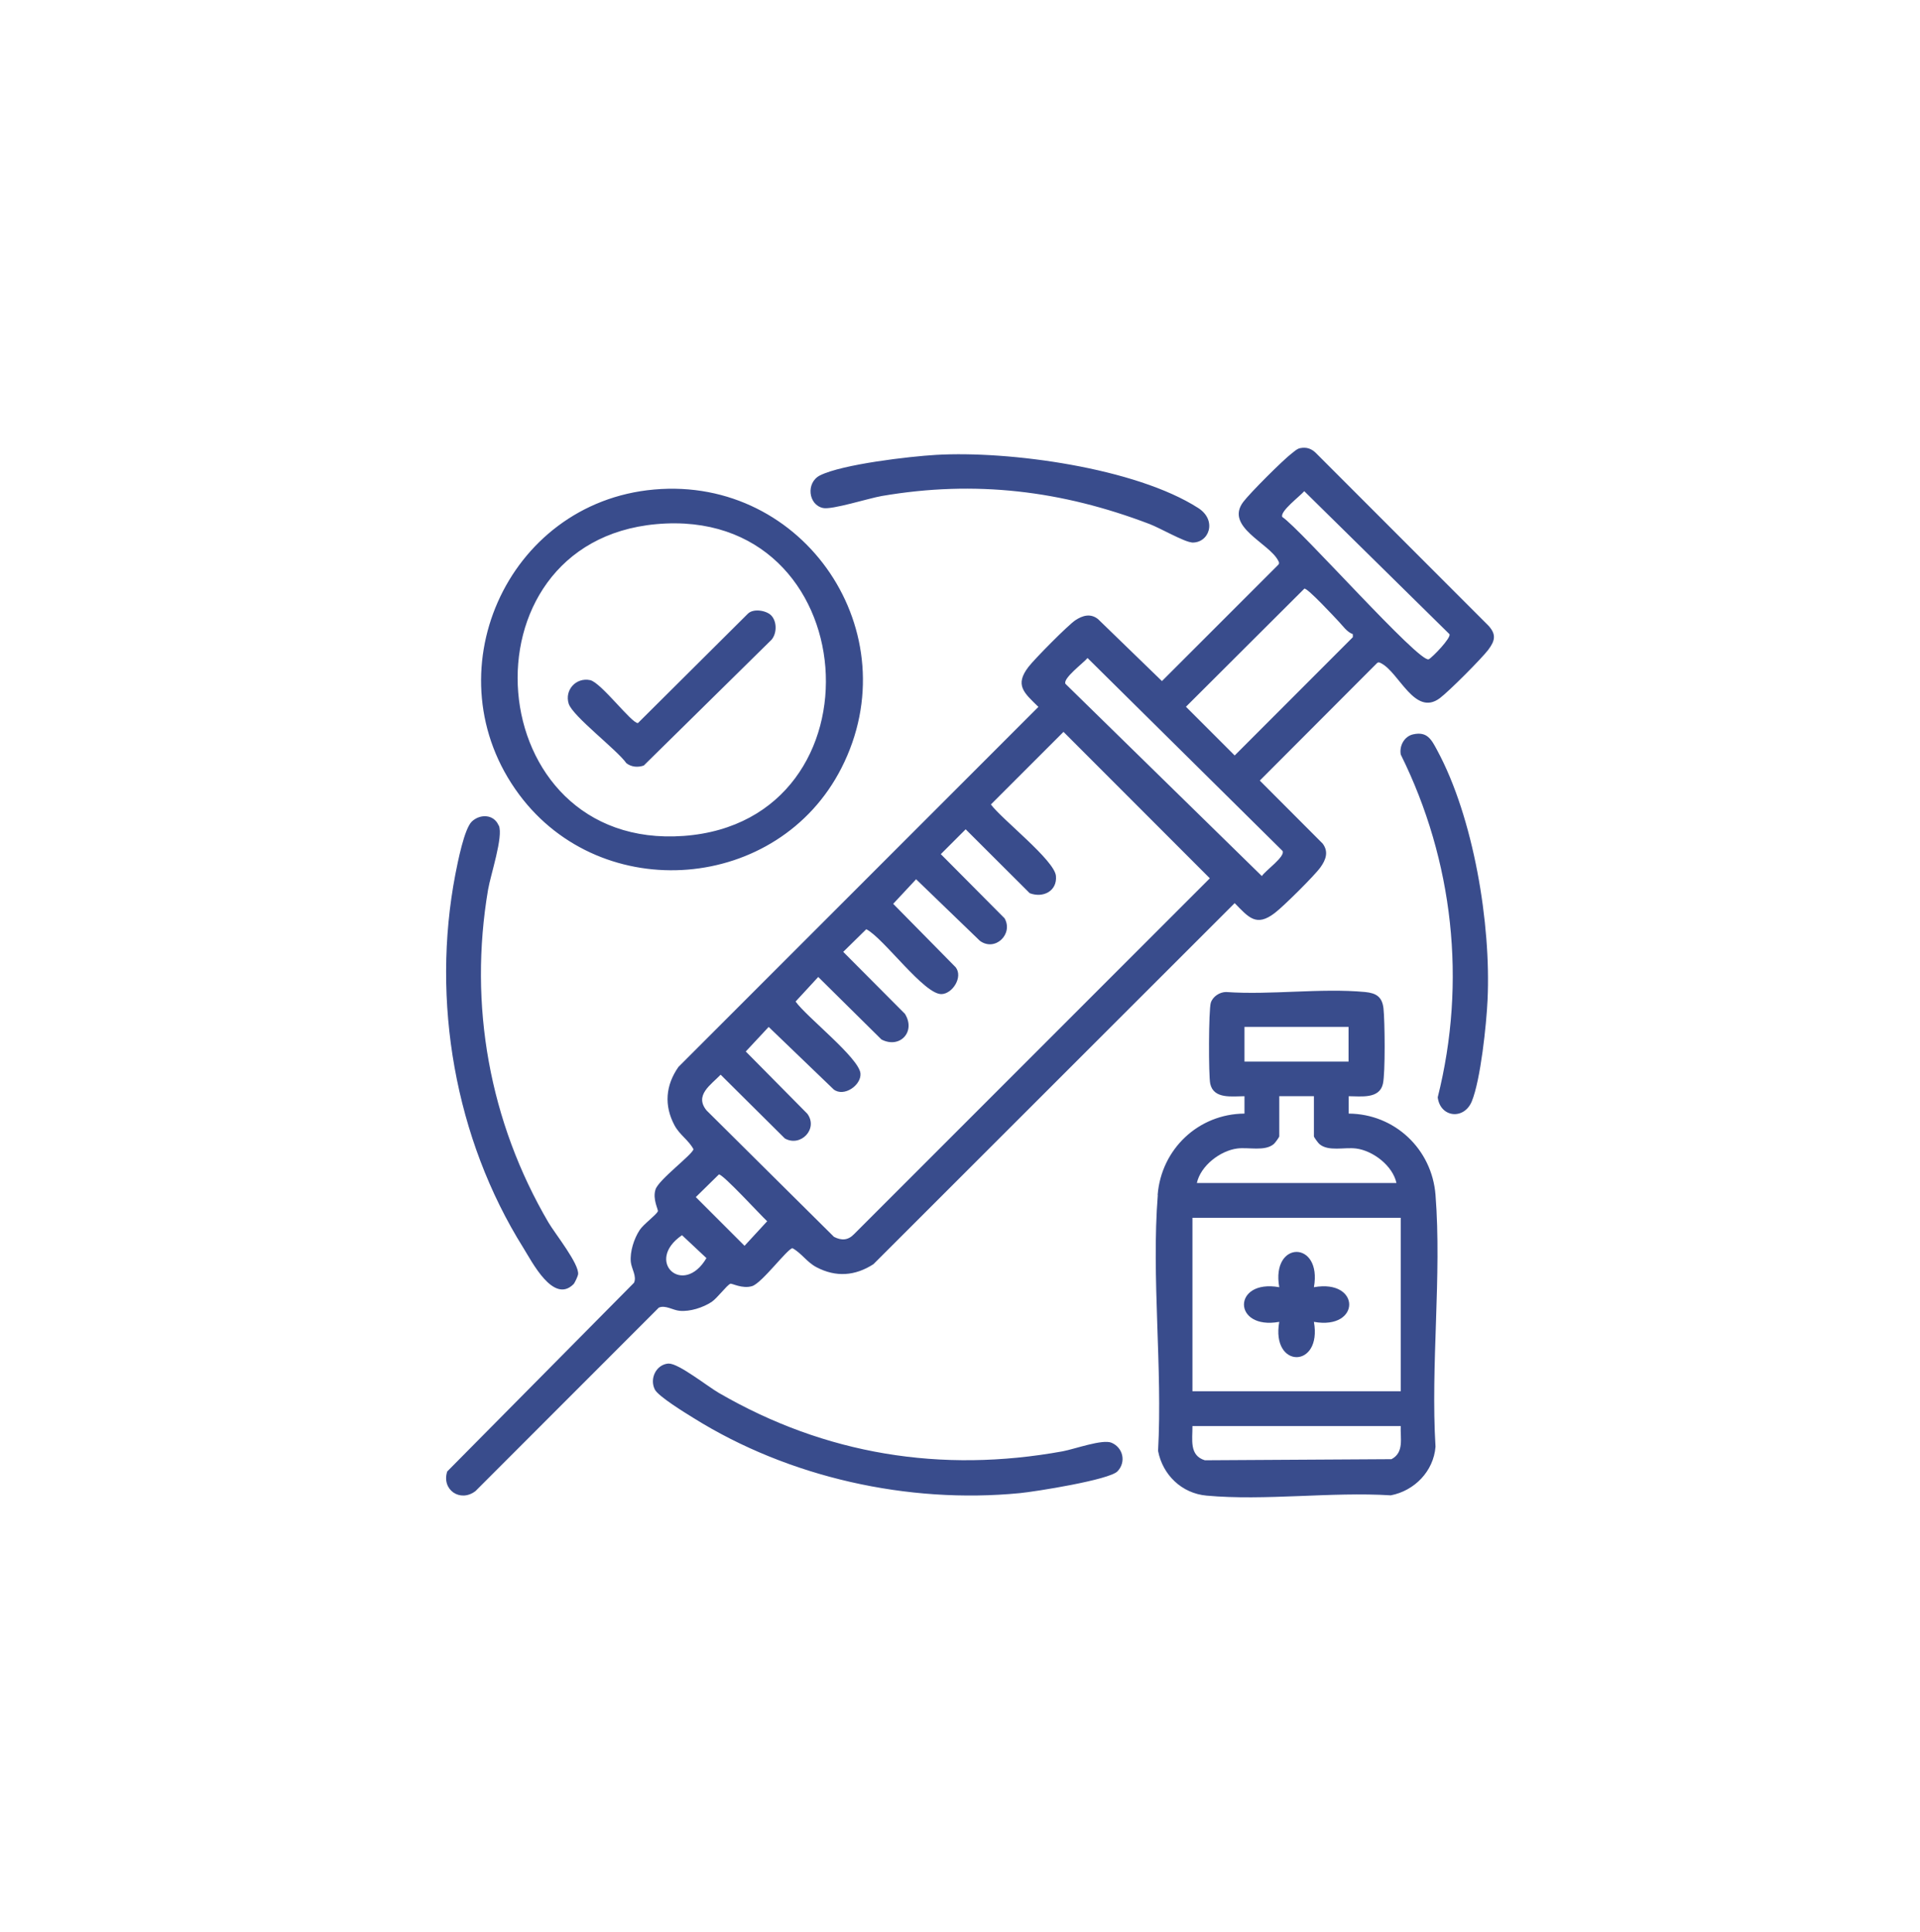 <?xml version="1.0" encoding="UTF-8"?>
<svg id="Layer_1" data-name="Layer 1" xmlns="http://www.w3.org/2000/svg" viewBox="0 0 139.1 140">
  <path d="m70,0c38.66,0,69.1,31.34,69.1,69.1s-30.44,70.9-69.1,70.9S0,108.66,0,69.1,31.34,0,70,0Z" style="fill: #e8ebf6; fill-rule: evenodd; opacity: 0; stroke-width: 0px;"/>
  <path d="m107.85,47.05c-.5.66-2.87,3.04-3.54,3.54-1.81,1.35-2.94-1.86-4.25-2.53-.12-.06-.19-.11-.31,0l-8.48,8.5,4.55,4.56c.45.59.24,1.18-.16,1.73-.42.59-2.69,2.84-3.3,3.3-1.35,1.04-1.9.32-2.91-.71l-26.17,26.16c-1.33.86-2.72.96-4.13.22-.7-.37-1.07-1.01-1.74-1.38-.39.07-2.21,2.53-2.92,2.75-.71.22-1.47-.22-1.58-.17-.28.13-.93,1.03-1.36,1.32-.63.41-1.56.71-2.31.64-.49-.04-1.04-.44-1.51-.23l-13.28,13.29c-1.1.85-2.48-.09-2.05-1.42l13.53-13.67c.22-.47-.18-1.02-.23-1.51-.07-.75.23-1.68.64-2.31.28-.43,1.19-1.08,1.32-1.36.05-.11-.4-.87-.17-1.58.22-.71,2.68-2.53,2.75-2.92-.36-.67-1-1.03-1.38-1.74-.76-1.44-.64-2.89.29-4.22l26.08-26.09c-1.03-1.01-1.75-1.57-.71-2.91.44-.57,2.85-3.01,3.39-3.37.53-.35,1.1-.51,1.64-.08l4.63,4.49,8.42-8.42c.11-.12.06-.19,0-.31-.66-1.28-3.88-2.45-2.53-4.25.5-.66,2.88-3.04,3.54-3.54.19-.14.34-.31.59-.36.46-.09.82.04,1.14.36l12.49,12.5c.59.64.48,1.1,0,1.74Zm-58.44,42.45c-2.75,1.89.1,4.5,1.77,1.66l-1.77-1.66Zm4.53.77l1.64-1.78c-.46-.42-3.22-3.44-3.5-3.39l-1.67,1.64,3.53,3.53Zm17.84-31.99c.8,1.09,4.62,4.05,4.72,5.19.1,1.09-.92,1.62-1.9,1.25l-4.64-4.63-1.8,1.8,4.62,4.65c.65,1.14-.69,2.44-1.79,1.63l-4.62-4.46-1.66,1.78,4.53,4.6c.54.71-.23,1.9-1.01,1.94-1.25.08-4.22-4.07-5.47-4.7l-1.67,1.64,4.47,4.49c.81,1.3-.37,2.55-1.7,1.86l-4.58-4.53-1.64,1.78c.76,1.09,4.62,4.1,4.7,5.22.06.85-1.2,1.72-1.94,1.15l-4.71-4.53-1.66,1.78,4.46,4.51c.81,1.1-.49,2.44-1.63,1.79l-4.65-4.62c-.71.74-1.92,1.49-1.02,2.59l9.23,9.16c.55.28,1.02.26,1.46-.2l25.77-25.78-10.6-10.61-5.26,5.26Zm7.01-10.6c-.29.35-1.81,1.48-1.6,1.87l14.23,13.93c.24-.39,1.71-1.41,1.5-1.82l-14.13-13.98Zm7.13,3.53l3.53,3.53,8.56-8.57v-.22c-.42-.15-.71-.58-1-.89-.32-.34-2.27-2.45-2.51-2.41l-8.58,8.56Zm8.58-15.63c-.29.35-1.8,1.48-1.6,1.88,1.3.85,9.96,10.64,10.61,10.31.26-.13,1.64-1.56,1.5-1.82l-10.52-10.36Zm-8.17,3.72c-.53-.03-2.35-1.07-3.05-1.33-6.37-2.43-12.63-3.19-19.4-2.03-.93.16-3.6,1.01-4.25.87-1.08-.23-1.25-1.84-.23-2.36,1.61-.81,6.5-1.38,8.41-1.49,5.31-.31,14.46.94,19,3.85,1.4.9.78,2.57-.48,2.5Zm-25.37,16.35c-4.57,8.98-17.34,10.01-23.35,1.92-6.44-8.66-.95-21.15,9.78-22.1,10.9-.97,18.56,10.4,13.57,20.18Zm-13.42-17.67c-14.5,1.32-12.82,23.67,1.99,22.59,14.8-1.08,13.24-23.97-1.99-22.59Zm-.9,17.49c-.43.15-.9.11-1.26-.17-.69-.98-3.89-3.4-4.18-4.31-.31-.99.53-1.92,1.55-1.71.79.16,3.04,3.18,3.47,3.11l7.96-7.92c.4-.4,1.32-.24,1.68.11.43.43.44,1.29.04,1.77l-9.26,9.12Zm-10.5,4.35c.34.78-.6,3.58-.78,4.64-1.42,8.38.1,16.83,4.38,24.13.48.81,2.26,3.03,2.14,3.76-.02.13-.24.61-.33.7-1.46,1.46-3.02-1.65-3.64-2.64-4.95-7.91-6.68-17.88-4.92-27.06.17-.86.64-3.3,1.2-3.83.62-.57,1.59-.51,1.93.28Zm12.32,38.99c.68-.04,2.85,1.68,3.62,2.12,7.71,4.47,16.12,5.83,24.91,4.23.86-.16,2.89-.9,3.54-.62.84.36,1.07,1.4.43,2.07-.59.62-5.94,1.47-7.07,1.58-8.1.79-16.74-1.13-23.64-5.44-.6-.37-2.56-1.57-2.81-2.07-.4-.8.11-1.83,1.01-1.88Zm35.41-12.23c.26-3.31,2.95-5.87,6.29-5.89v-1.26c-.88,0-2.23.23-2.48-.9-.13-.58-.12-5.37.04-5.87.14-.45.64-.78,1.11-.78,3.24.23,6.87-.3,10.07,0,.8.08,1.23.34,1.33,1.18.1.9.14,4.69-.04,5.47-.25,1.12-1.6.9-2.48.9v1.26c3.33.02,6.03,2.57,6.29,5.89.46,5.87-.36,12.32,0,18.25-.14,1.77-1.52,3.19-3.24,3.52-4.3-.27-9.12.41-13.35.02-1.79-.16-3.18-1.5-3.51-3.24.33-6.02-.49-12.59-.02-18.54Zm13.83-9.66v-2.51h-7.54v2.51h7.54Zm.54,6.3c-.84-.11-2.01.24-2.66-.33-.09-.08-.39-.49-.39-.55v-2.91h-2.51v2.91c0,.06-.3.47-.39.55-.65.56-1.83.22-2.66.33-1.23.16-2.65,1.25-2.92,2.5h14.46c-.27-1.25-1.69-2.34-2.92-2.5Zm3.24,5.02h-15.09v12.57h15.09v-12.57Zm-14.19,17.57l13.52-.08c.93-.49.63-1.52.67-2.4h-15.09c.01.97-.25,2.13.9,2.48Zm5.39-12.54c-.61-3.41,3.12-3.41,2.51,0,3.41-.61,3.41,3.12,0,2.51.61,3.41-3.12,3.41-2.51,0-3.41.61-3.41-3.12,0-2.51Zm8.8-38.61c-.11-.62.26-1.31.9-1.45,1.03-.23,1.33.39,1.75,1.17,2.63,4.88,3.9,12.57,3.64,18.07-.08,1.77-.5,5.78-1.14,7.35-.56,1.37-2.29,1.18-2.47-.29,2.1-8.36,1.14-17.14-2.68-24.84Z" style="fill: #394c8c; fill-rule: evenodd; stroke-width: 0px;"/>
</svg>